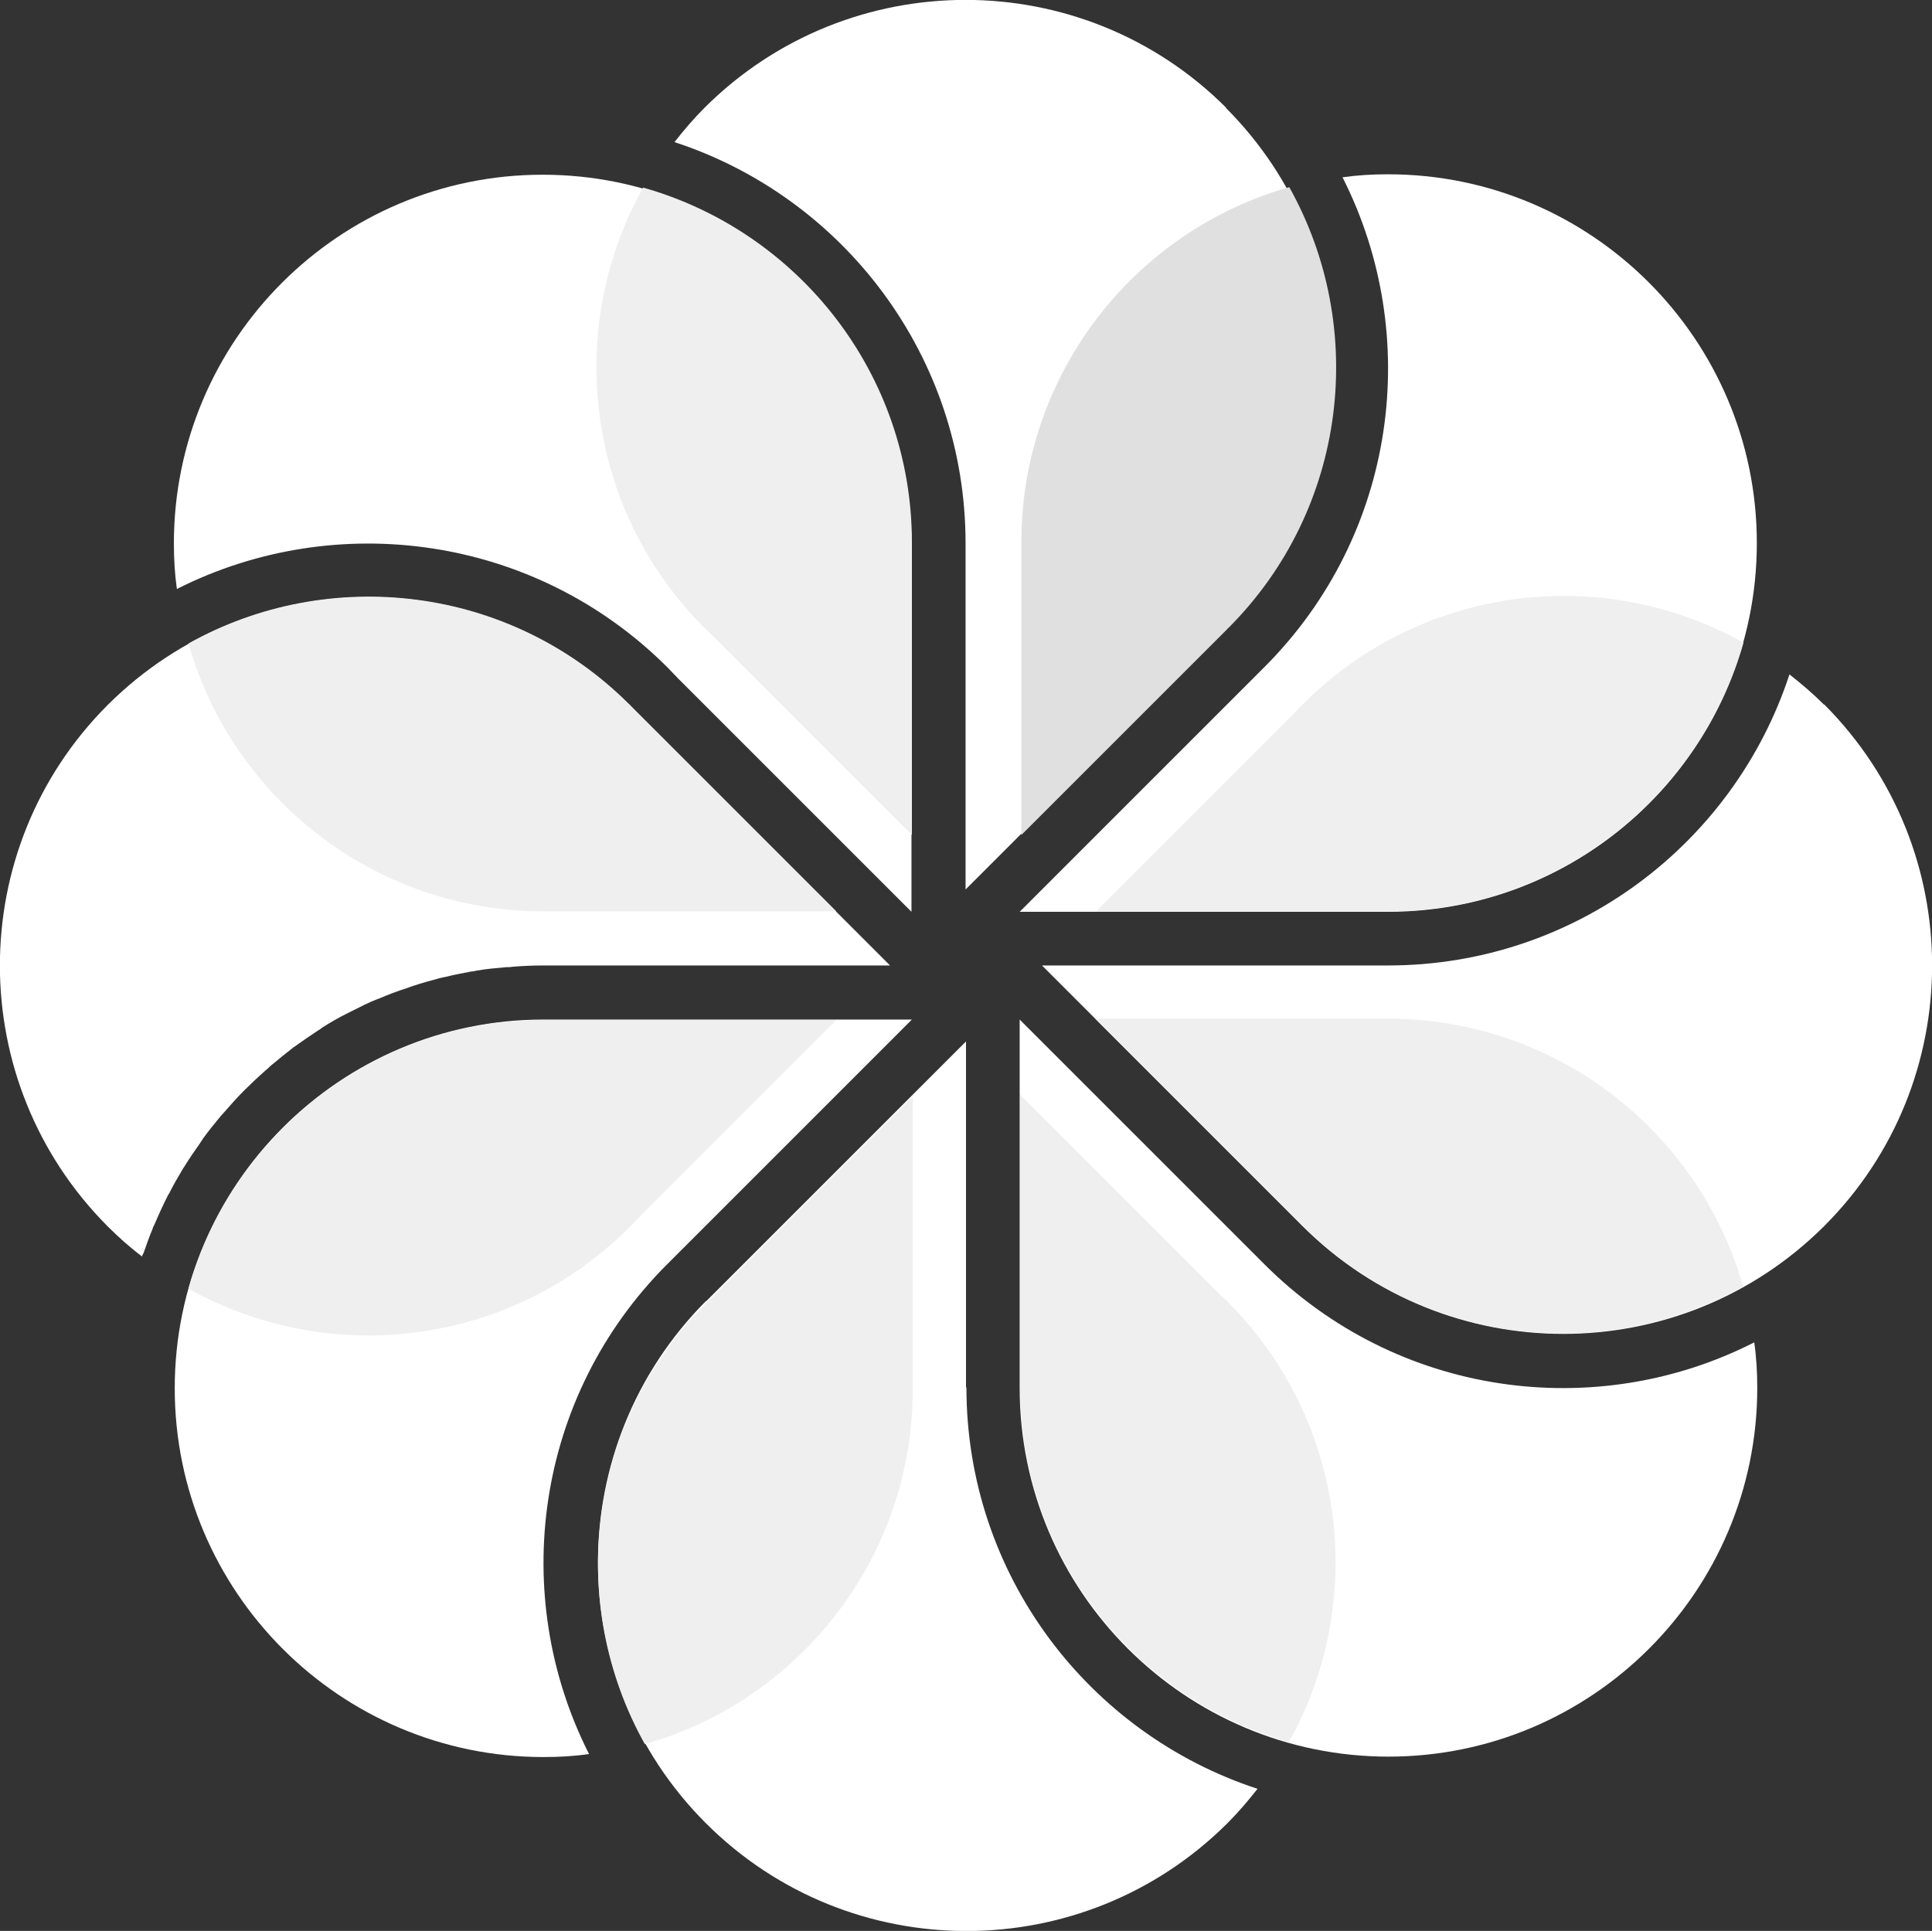 <?xml version="1.0" encoding="UTF-8"?>
<svg id="Layer_1" xmlns="http://www.w3.org/2000/svg" width="45" height="44.98" version="1.1" viewBox="0 0 45 44.98">
  <rect x="0" y="0" width="45" height="44.98" fill="#333333" stroke="none"/>
  <!-- Generator: Adobe Illustrator 30.0.0, SVG Export Plug-In . SVG Version: 2.1.1 Build 123)  -->
  <defs>
    <style>
      .st0 {
        fill: #fff;
      }

      .st1 {
        fill: #e0e0e0;
      }

      .st2 {
        fill: #efefef;
      }
    </style>
  </defs>
  <path class="st0" d="M15.54,29.45l5.7-5.7h-8.58c-4.74,0-8.59,3.85-8.59,8.59s3.85,8.59,8.59,8.59c.36,0,.71-.02,1.06-.07-1.87-3.69-1.27-8.32,1.82-11.41"/>
  <path class="st0" d="M22.5,32.32v-8.06l-6.05,6.05h-.01c-3.35,3.37-3.35,8.81,0,12.16s8.79,3.35,12.15,0c.25-.25.48-.52.7-.8-3.94-1.29-6.78-4.99-6.78-9.35"/>
  <path class="st0" d="M29.45,29.45l-5.7-5.7v8.58c0,4.74,3.85,8.59,8.59,8.59s8.59-3.85,8.59-8.59c0-.36-.02-.71-.07-1.06-3.69,1.88-8.32,1.27-11.41-1.82"/>
  <path class="st0" d="M42.48,16.41c-.25-.25-.52-.48-.8-.7-1.29,3.94-4.99,6.78-9.35,6.78h-8.06l6.07,6.07c3.35,3.35,8.79,3.35,12.15,0,3.35-3.35,3.35-8.79,0-12.15"/>
  <path class="st0" d="M32.33,4.06c-.36,0-.71.02-1.06.07,1.87,3.69,1.27,8.32-1.82,11.41l-5.7,5.7h8.58c4.74,0,8.59-3.85,8.59-8.59s-3.85-8.59-8.59-8.59"/>
  <path class="st0" d="M28.56,2.51c-3.35-3.35-8.79-3.35-12.15,0-.25.25-.48.52-.7.8,3.94,1.29,6.78,4.99,6.78,9.35v8.06l6.05-6.05h.01c3.35-3.37,3.35-8.81,0-12.16"/>
  <path class="st0" d="M15.55,15.55l.24.25,5.44,5.44h0v-8.58c0-4.74-3.85-8.59-8.59-8.59S4.05,7.92,4.05,12.66c0,.36.02.71.07,1.06,3.7-1.87,8.33-1.26,11.42,1.82"/>
  <path class="st0" d="M3.34,29.2c.07-.2.14-.4.22-.59,0-.02.02-.05.03-.07.09-.21.18-.41.28-.61.02-.04.04-.09.07-.13.1-.2.21-.39.33-.59.01-.02.03-.04.04-.06.11-.18.23-.35.35-.52.02-.04.05-.07.07-.11.13-.18.27-.35.41-.52.03-.03.06-.07.09-.1.14-.16.28-.32.43-.47.01-.01.03-.03.04-.04.16-.16.32-.31.49-.46.04-.03.07-.06.11-.1.17-.14.34-.28.52-.42.02-.02.05-.03.07-.05.17-.12.34-.24.51-.35.03-.02.07-.04.1-.07.19-.12.38-.23.58-.33l.12-.06c.2-.1.39-.2.6-.28,0,0,.02,0,.03-.01.21-.09.42-.17.64-.24.05-.02.09-.03.14-.05.21-.07.43-.13.65-.19.03,0,.07-.02.1-.02.2-.05.41-.09.62-.13.04,0,.08-.01.12-.02.23-.04.46-.06.69-.08.05,0,.1,0,.15-.01.24-.02.48-.03.73-.03h8.06l-6.07-6.07c-3.35-3.35-8.79-3.35-12.15,0-3.35,3.35-3.35,8.79,0,12.15.25.25.52.49.8.7,0-.03.02-.05.03-.08"/>
  <path class="st2" d="M14.68,16.43l4.8,4.8h-6.82c-3.93,0-7.25-2.64-8.27-6.24,3.27-1.83,7.49-1.36,10.27,1.42h.01"/>
  <path class="st2" d="M21.24,12.66v6.79l-4.57-4.57-.26-.25c-2.78-2.78-3.26-6.99-1.43-10.26,3.61,1.02,6.26,4.33,6.26,8.27v.02"/>
  <path class="st1" d="M28.59,14.65l-4.8,4.8v-6.82c0-3.93,2.64-7.25,6.24-8.27,1.83,3.27,1.36,7.49-1.42,10.27h-.01"/>
  <path class="st2" d="M32.32,21.23h-6.79l4.57-4.57.25-.26c2.78-2.78,6.99-3.26,10.26-1.43-1.02,3.61-4.33,6.26-8.27,6.26h-.02"/>
  <path class="st2" d="M30.31,28.53l-4.8-4.8h6.82c3.93,0,7.25,2.64,8.27,6.24-3.27,1.83-7.49,1.36-10.27-1.42h-.01"/>
  <path class="st2" d="M23.76,32.29v-6.79l4.57,4.57.26.25c2.78,2.78,3.26,6.99,1.43,10.26-3.61-1.02-6.26-4.33-6.26-8.27v-.02"/>
  <path class="st2" d="M16.46,30.34l4.8-4.8v6.82c0,3.93-2.64,7.25-6.24,8.27-1.83-3.27-1.36-7.49,1.42-10.27h.01"/>
  <path class="st2" d="M12.69,23.76h6.79l-4.57,4.57-.25.26c-2.78,2.78-6.99,3.26-10.27,1.43,1.02-3.61,4.33-6.26,8.27-6.26h.02"/>
</svg>